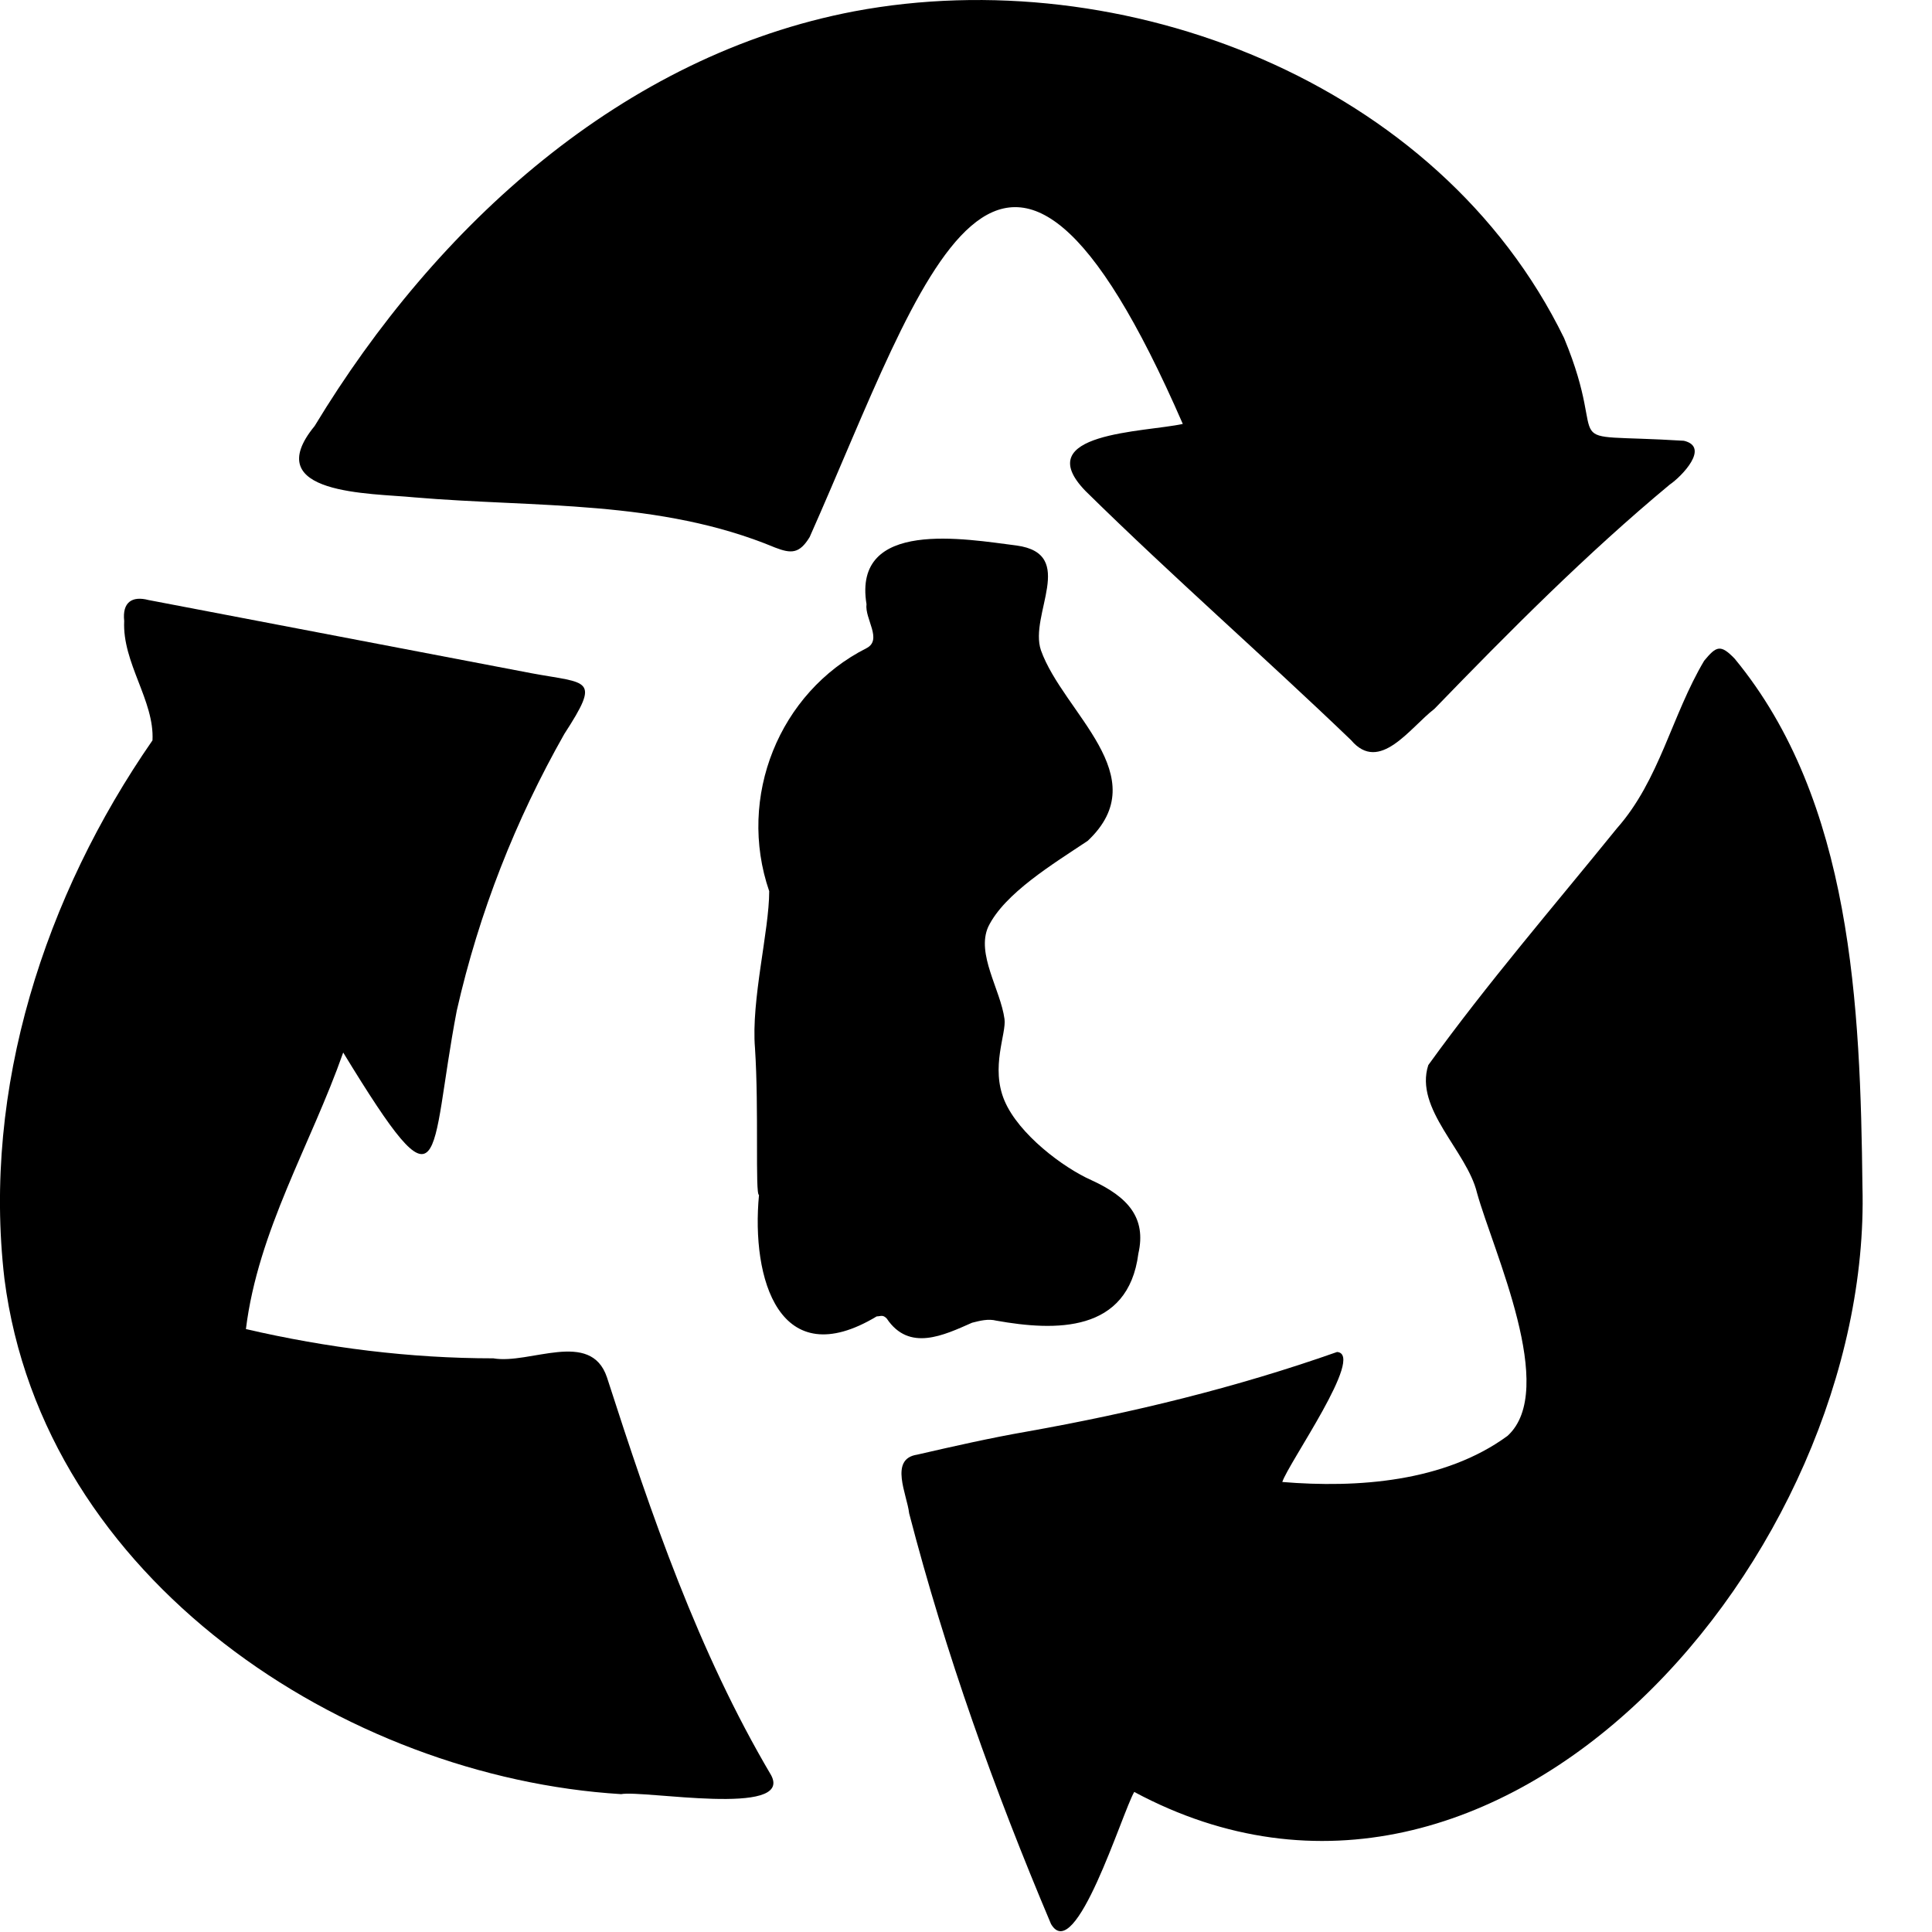 <svg width="14" height="14" viewBox="0 0 14 14" fill="none" xmlns="http://www.w3.org/2000/svg">
<path d="M8.571 3.072C7.248 0.036 6.704 2.01 5.867 3.892C5.793 4.013 5.734 4.013 5.617 3.968C4.779 3.619 3.882 3.679 3.001 3.604C2.692 3.573 1.869 3.588 2.28 3.087C3.162 1.63 4.514 0.401 6.19 0.082C8.13 -0.283 10.423 0.583 11.334 2.45C11.687 3.3 11.217 3.133 12.202 3.194C12.393 3.239 12.187 3.452 12.099 3.512C11.496 4.013 10.938 4.575 10.394 5.137C10.217 5.273 9.997 5.607 9.791 5.364C9.159 4.757 8.498 4.18 7.866 3.558C7.454 3.133 8.292 3.133 8.571 3.072Z" fill="#000"/>
<path d="M2.487 7.627C2.252 8.295 1.87 8.917 1.782 9.631C2.369 9.767 2.972 9.843 3.575 9.843C3.839 9.889 4.28 9.631 4.398 9.98C4.721 10.982 5.059 11.968 5.588 12.864C5.75 13.168 4.662 12.97 4.501 13.001C2.502 12.879 0.312 11.452 0.032 9.266C-0.129 7.885 0.326 6.488 1.105 5.365C1.12 5.077 0.885 4.803 0.9 4.5C0.885 4.363 0.958 4.317 1.076 4.348L3.854 4.879C4.265 4.955 4.354 4.91 4.089 5.319C3.736 5.942 3.472 6.61 3.31 7.323C3.104 8.401 3.237 8.856 2.487 7.627Z" fill="#000"/>
<path d="M7.616 13.942C7.793 14.245 8.131 13.137 8.219 12.985C10.879 14.412 13.569 11.255 13.496 8.598C13.481 7.293 13.422 5.805 12.57 4.773C12.467 4.666 12.437 4.682 12.349 4.788C12.114 5.183 12.026 5.653 11.717 6.002C11.262 6.564 10.777 7.126 10.35 7.718C10.247 8.036 10.63 8.34 10.703 8.644C10.821 9.069 11.291 10.071 10.924 10.405C10.468 10.739 9.836 10.784 9.292 10.739C9.336 10.602 9.895 9.813 9.689 9.797C8.954 10.056 8.204 10.238 7.44 10.374C7.176 10.42 6.911 10.48 6.646 10.541L6.646 10.541C6.441 10.572 6.573 10.83 6.588 10.966C6.852 11.983 7.205 12.97 7.616 13.942Z" fill="#000"/>
<path d="M5.471 7.596C5.442 7.247 5.574 6.746 5.574 6.458C5.339 5.775 5.647 5.016 6.279 4.697C6.397 4.636 6.265 4.484 6.279 4.378C6.177 3.756 7 3.907 7.367 3.953C7.808 4.014 7.455 4.454 7.543 4.712C7.705 5.167 8.381 5.623 7.882 6.093C7.632 6.26 7.279 6.473 7.161 6.716C7.073 6.913 7.25 7.171 7.279 7.384C7.294 7.49 7.176 7.733 7.279 7.976C7.382 8.219 7.705 8.462 7.911 8.553C8.175 8.674 8.308 8.826 8.249 9.084C8.175 9.661 7.646 9.646 7.22 9.57C7.161 9.555 7.103 9.57 7.044 9.585C6.838 9.676 6.588 9.797 6.426 9.555C6.397 9.524 6.382 9.539 6.353 9.539C5.647 9.964 5.442 9.266 5.5 8.659C5.471 8.659 5.5 8.036 5.471 7.596Z" fill="#000"/>
</svg>
